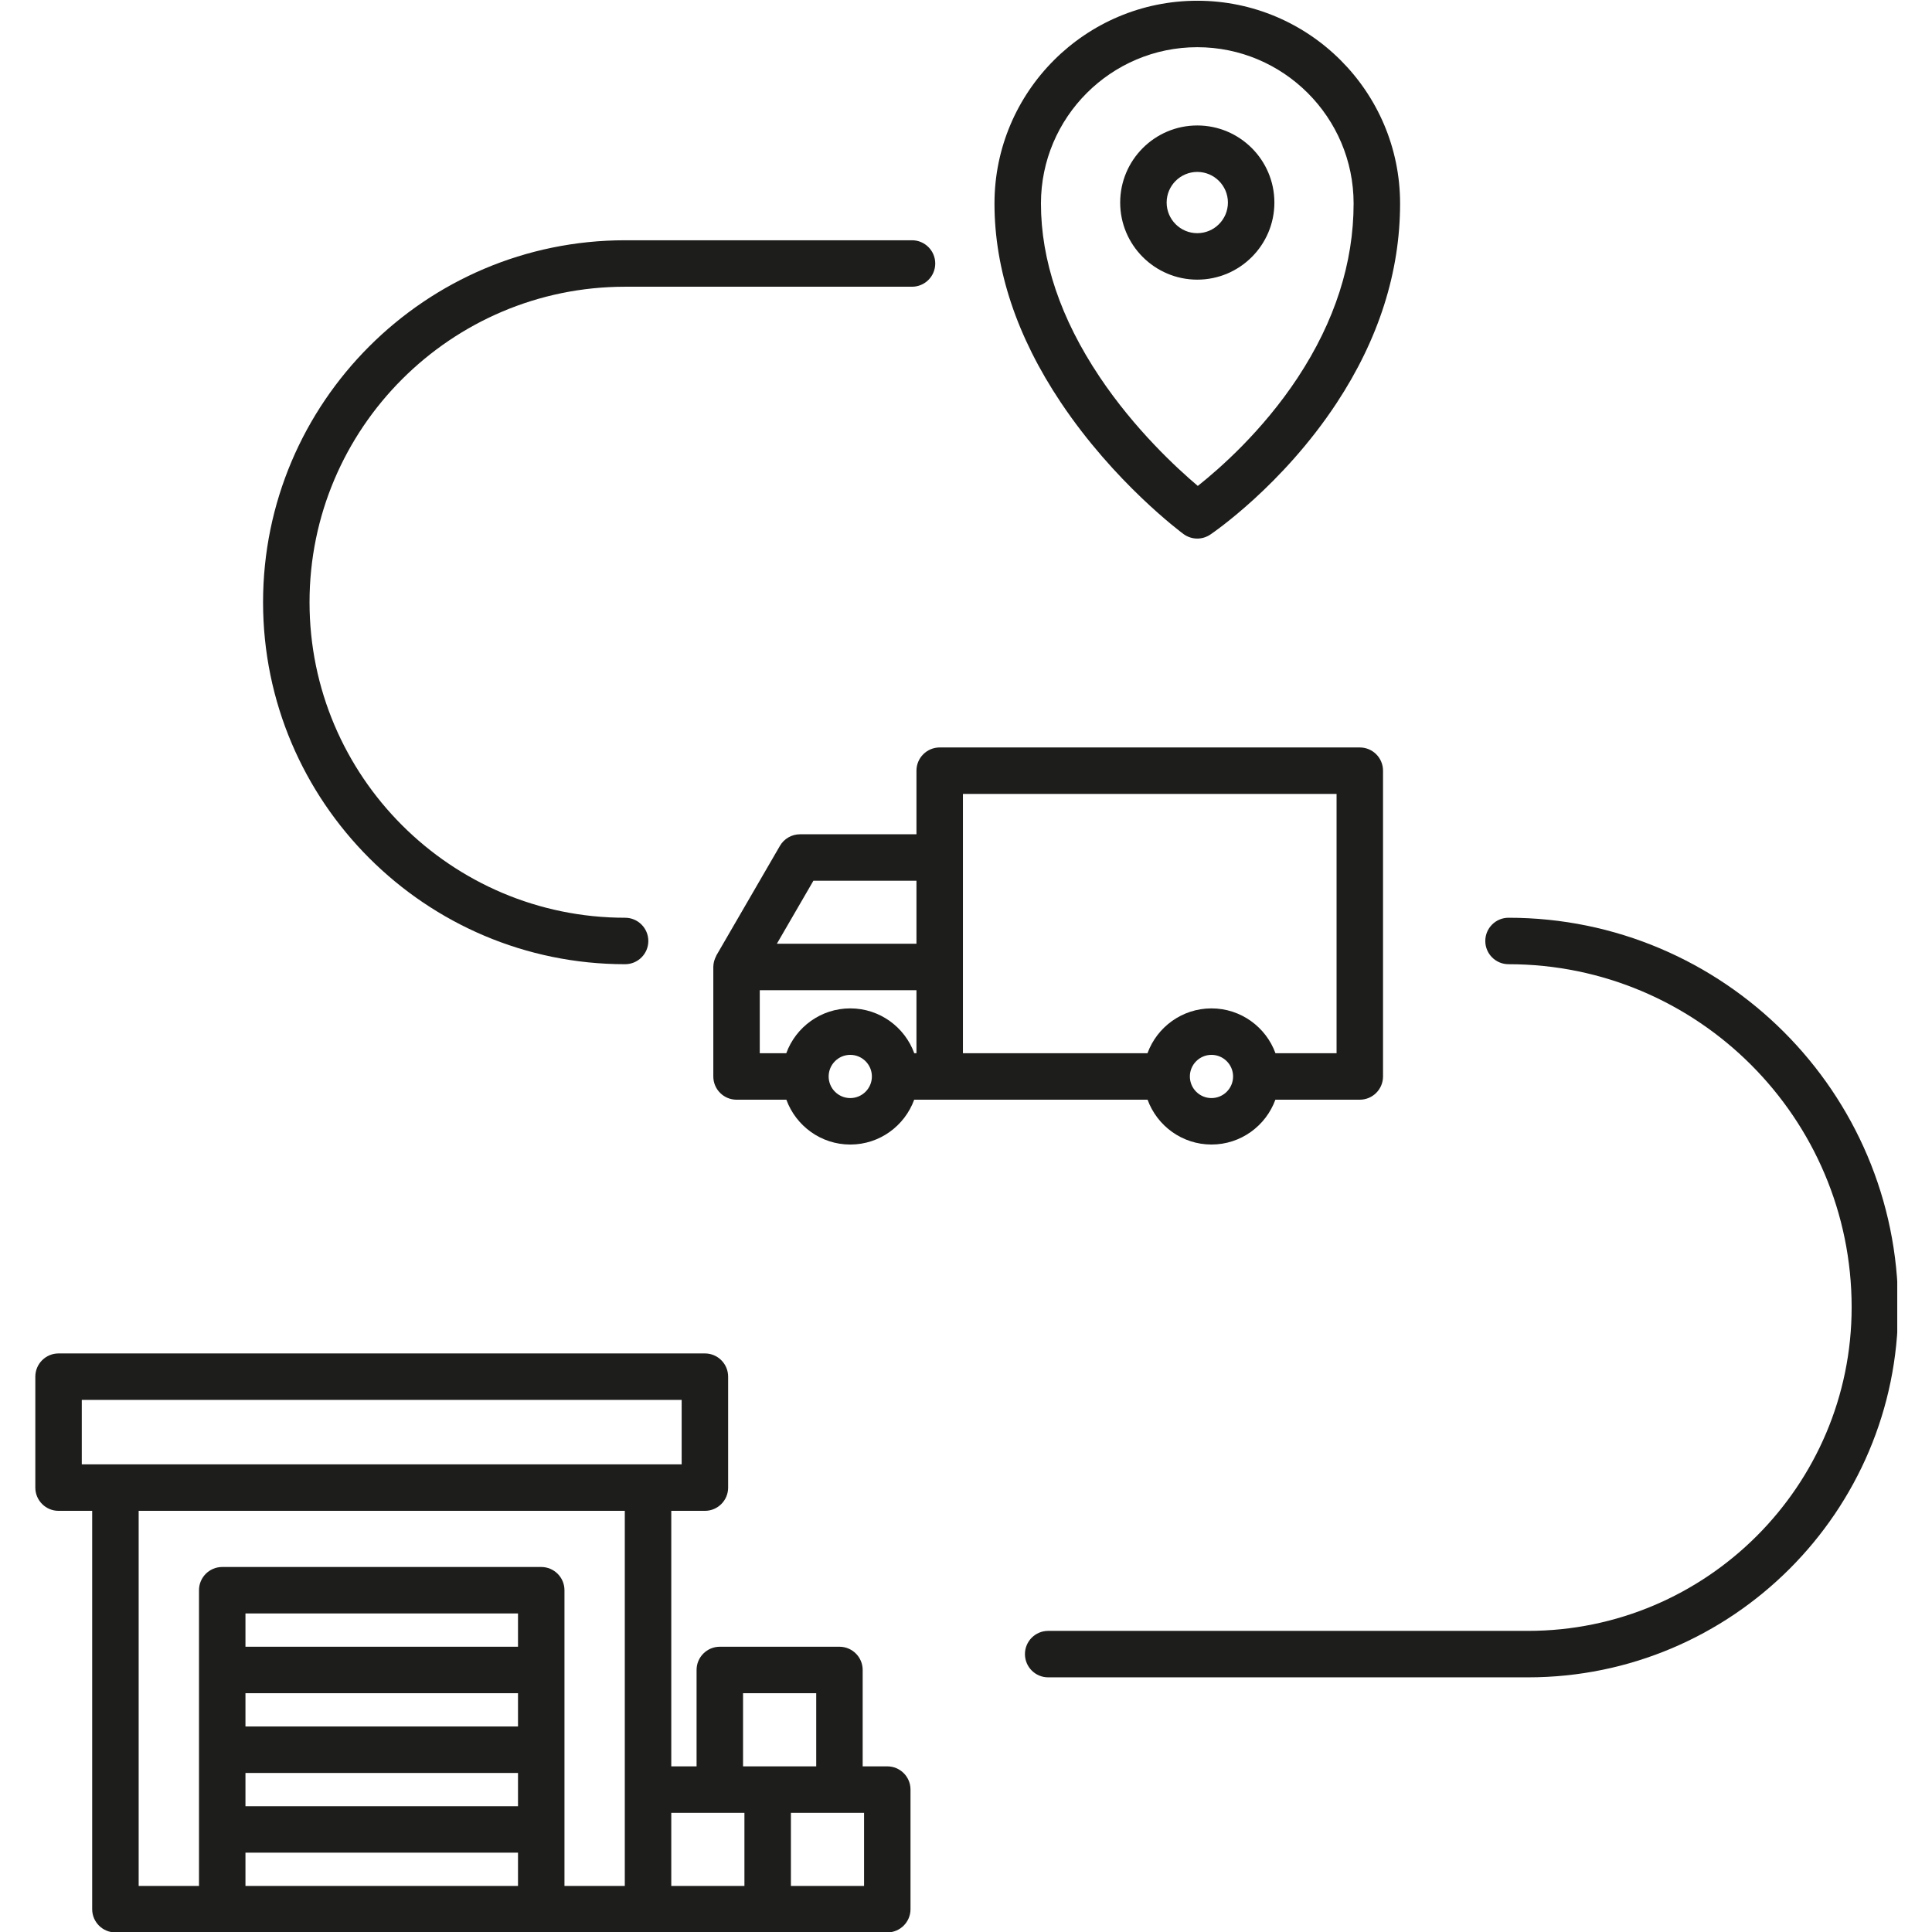 <?xml version="1.0" encoding="UTF-8"?>
<svg xmlns="http://www.w3.org/2000/svg" xmlns:xlink="http://www.w3.org/1999/xlink" width="1080" zoomAndPan="magnify" viewBox="0 0 810 810" height="1080" preserveAspectRatio="xMidYMid meet" version="1.0">
  <defs>
    <clipPath id="12b95c5bd9">
      <path d="M 14.68 567 L 382 567 L 382 810 L 14.68 810 Z M 14.68 567 " clip-rule="nonzero"></path>
    </clipPath>
    <clipPath id="81c92e2e43">
      <path d="M 429 384 L 795.43 384 L 795.43 704 L 429 704 Z M 429 384 " clip-rule="nonzero"></path>
    </clipPath>
  </defs>
  <path fill="#1d1d1b" d="M 444.766 168.754 C 467.191 202.305 495.012 223.023 496.18 223.891 C 497.898 225.156 499.93 225.797 501.965 225.797 C 503.863 225.797 505.766 225.238 507.414 224.129 C 508.637 223.309 537.637 203.516 560.355 169.031 C 578.027 142.199 586.992 114.039 586.992 85.324 C 586.992 38.453 548.852 0.312 501.965 0.312 C 455.082 0.312 416.941 38.449 416.941 85.324 C 416.941 113.062 426.297 141.129 444.758 168.75 C 444.762 168.75 444.766 168.75 444.766 168.754 Z M 501.965 19.789 C 538.105 19.789 567.508 49.188 567.508 85.32 C 567.508 110.16 559.629 134.719 544.082 158.312 C 529.289 180.766 511.199 196.59 502.184 203.727 C 493.375 196.281 475.703 179.988 460.961 157.93 C 460.961 157.926 460.957 157.926 460.957 157.918 C 444.68 133.562 436.422 109.133 436.422 85.32 C 436.422 49.188 465.828 19.789 501.965 19.789 Z M 501.965 19.789 " fill-opacity="1" fill-rule="nonzero"></path>
  <path fill="#1d1d1b" d="M 501.965 117.242 C 519.793 117.242 534.293 102.738 534.293 84.922 C 534.293 67.102 519.793 52.602 501.965 52.602 C 484.141 52.602 469.641 67.098 469.641 84.922 C 469.641 102.746 484.145 117.242 501.965 117.242 Z M 501.965 72.078 C 509.047 72.078 514.809 77.84 514.809 84.922 C 514.809 92 509.047 97.762 501.965 97.762 C 494.883 97.762 489.121 92 489.121 84.922 C 489.121 77.84 494.883 72.078 501.965 72.078 Z M 501.965 72.078 " fill-opacity="1" fill-rule="nonzero"></path>
  <g clip-path="url(#12b95c5bd9)">
    <path fill="#1d1d1b" d="M 372 740.551 L 361.68 740.551 L 361.68 700.141 C 361.68 694.766 357.316 690.402 351.938 690.402 L 301.785 690.402 C 296.41 690.402 292.043 694.766 292.043 700.141 L 292.043 740.551 L 281.434 740.551 L 281.434 633.426 L 295.531 633.426 C 300.91 633.426 305.273 629.062 305.273 623.684 L 305.273 577.172 C 305.273 571.797 300.91 567.434 295.531 567.434 L 24.551 567.434 C 19.172 567.434 14.809 571.797 14.809 577.172 L 14.809 623.684 C 14.809 629.062 19.172 633.426 24.551 633.426 L 38.648 633.426 L 38.648 800.434 C 38.648 805.812 43.012 810.176 48.391 810.176 L 371.996 810.176 C 377.371 810.176 381.734 805.812 381.734 800.434 L 381.734 750.289 C 381.742 744.914 377.383 740.551 372 740.551 Z M 311.527 709.887 L 342.203 709.887 L 342.203 740.555 L 311.527 740.555 Z M 34.289 586.914 L 285.789 586.914 L 285.789 613.945 L 34.289 613.945 Z M 58.133 633.426 L 261.949 633.426 L 261.949 790.695 L 236.656 790.695 L 236.656 666.711 C 236.656 661.332 232.293 656.969 226.914 656.969 L 93.172 656.969 C 87.793 656.969 83.43 661.332 83.43 666.711 L 83.43 790.695 L 58.137 790.695 L 58.137 633.426 Z M 102.91 709.887 L 217.176 709.887 L 217.176 723.836 L 102.91 723.836 Z M 217.176 690.406 L 102.91 690.406 L 102.91 676.453 L 217.176 676.453 Z M 102.91 743.316 L 217.176 743.316 L 217.176 757.27 L 102.91 757.27 Z M 102.91 790.699 L 102.91 776.746 L 217.176 776.746 L 217.176 790.699 Z M 281.434 760.031 L 312.105 760.031 L 312.105 790.695 L 281.434 790.695 Z M 362.258 790.699 L 331.59 790.699 L 331.59 760.035 L 362.262 760.035 L 362.262 790.699 Z M 362.258 790.699 " fill-opacity="1" fill-rule="nonzero"></path>
  </g>
  <path fill="#1d1d1b" d="M 262.07 404.25 C 267.449 404.25 271.812 399.887 271.812 394.512 C 271.812 389.133 267.449 384.77 262.07 384.77 C 189.121 384.77 129.773 325.434 129.773 252.492 C 129.773 179.551 189.121 120.211 262.07 120.211 L 382.359 120.211 C 387.738 120.211 392.102 115.848 392.102 110.473 C 392.102 105.098 387.738 100.734 382.359 100.734 L 262.07 100.734 C 178.375 100.734 110.289 168.809 110.289 252.492 C 110.289 336.172 178.375 404.25 262.07 404.25 Z M 262.07 404.25 " fill-opacity="1" fill-rule="nonzero"></path>
  <g clip-path="url(#81c92e2e43)">
    <path fill="#1d1d1b" d="M 632.457 384.77 C 627.082 384.77 622.715 389.133 622.715 394.512 C 622.715 399.887 627.082 404.25 632.457 404.25 C 711.781 404.25 776.309 468.773 776.309 548.082 C 776.309 622.891 715.438 683.754 640.617 683.754 L 439.453 683.754 C 434.074 683.754 429.711 688.117 429.711 693.492 C 429.711 698.871 434.074 703.234 439.453 703.234 L 640.617 703.234 C 726.184 703.234 795.793 633.633 795.793 548.082 C 795.793 458.031 722.52 384.77 632.457 384.77 Z M 632.457 384.77 " fill-opacity="1" fill-rule="nonzero"></path>
  </g>
  <path fill="#1d1d1b" d="M 481.125 461.051 C 485.117 472 495.605 479.848 507.918 479.848 C 520.23 479.848 530.715 472 534.711 461.051 L 570.102 461.051 C 575.477 461.051 579.84 456.688 579.84 451.312 L 579.84 323.113 C 579.84 317.738 575.477 313.375 570.102 313.375 L 393.973 313.375 C 388.594 313.375 384.23 317.738 384.23 323.113 L 384.23 349.777 L 335.414 349.777 C 331.941 349.777 328.727 351.625 326.984 354.633 L 300.367 400.531 C 300.305 400.641 300.281 400.77 300.223 400.887 C 299.945 401.406 299.723 401.957 299.539 402.531 C 299.477 402.73 299.41 402.922 299.359 403.121 C 299.184 403.848 299.066 404.598 299.062 405.375 C 299.062 405.383 299.059 405.395 299.059 405.41 C 299.059 405.414 299.059 405.414 299.059 405.418 L 299.059 451.316 C 299.059 456.691 303.422 461.055 308.801 461.055 L 329.688 461.055 C 333.684 472.004 344.168 479.855 356.48 479.855 C 368.797 479.855 379.285 472.004 383.281 461.055 L 481.125 461.055 Z M 507.918 460.375 C 502.922 460.375 498.859 456.312 498.859 451.316 C 498.859 446.32 502.922 442.254 507.918 442.254 C 512.914 442.254 516.977 446.32 516.977 451.316 C 516.977 456.312 512.914 460.375 507.918 460.375 Z M 403.711 332.855 L 560.363 332.855 L 560.363 441.578 L 534.75 441.578 C 530.762 430.621 520.238 422.773 507.918 422.773 C 495.594 422.773 485.074 430.621 481.086 441.578 L 403.711 441.578 Z M 341.023 369.254 L 384.23 369.254 L 384.23 395.676 L 325.699 395.676 Z M 318.535 415.152 L 384.23 415.152 L 384.23 441.574 L 383.312 441.574 C 379.324 430.617 368.805 422.77 356.48 422.77 C 344.164 422.77 333.641 430.617 329.648 441.574 L 318.535 441.574 Z M 356.477 460.375 C 351.48 460.375 347.418 456.312 347.418 451.316 C 347.418 446.32 351.48 442.254 356.477 442.254 C 361.473 442.254 365.543 446.32 365.543 451.316 C 365.543 456.312 361.473 460.375 356.477 460.375 Z M 356.477 460.375 " fill-opacity="1" fill-rule="nonzero"></path>
</svg>
